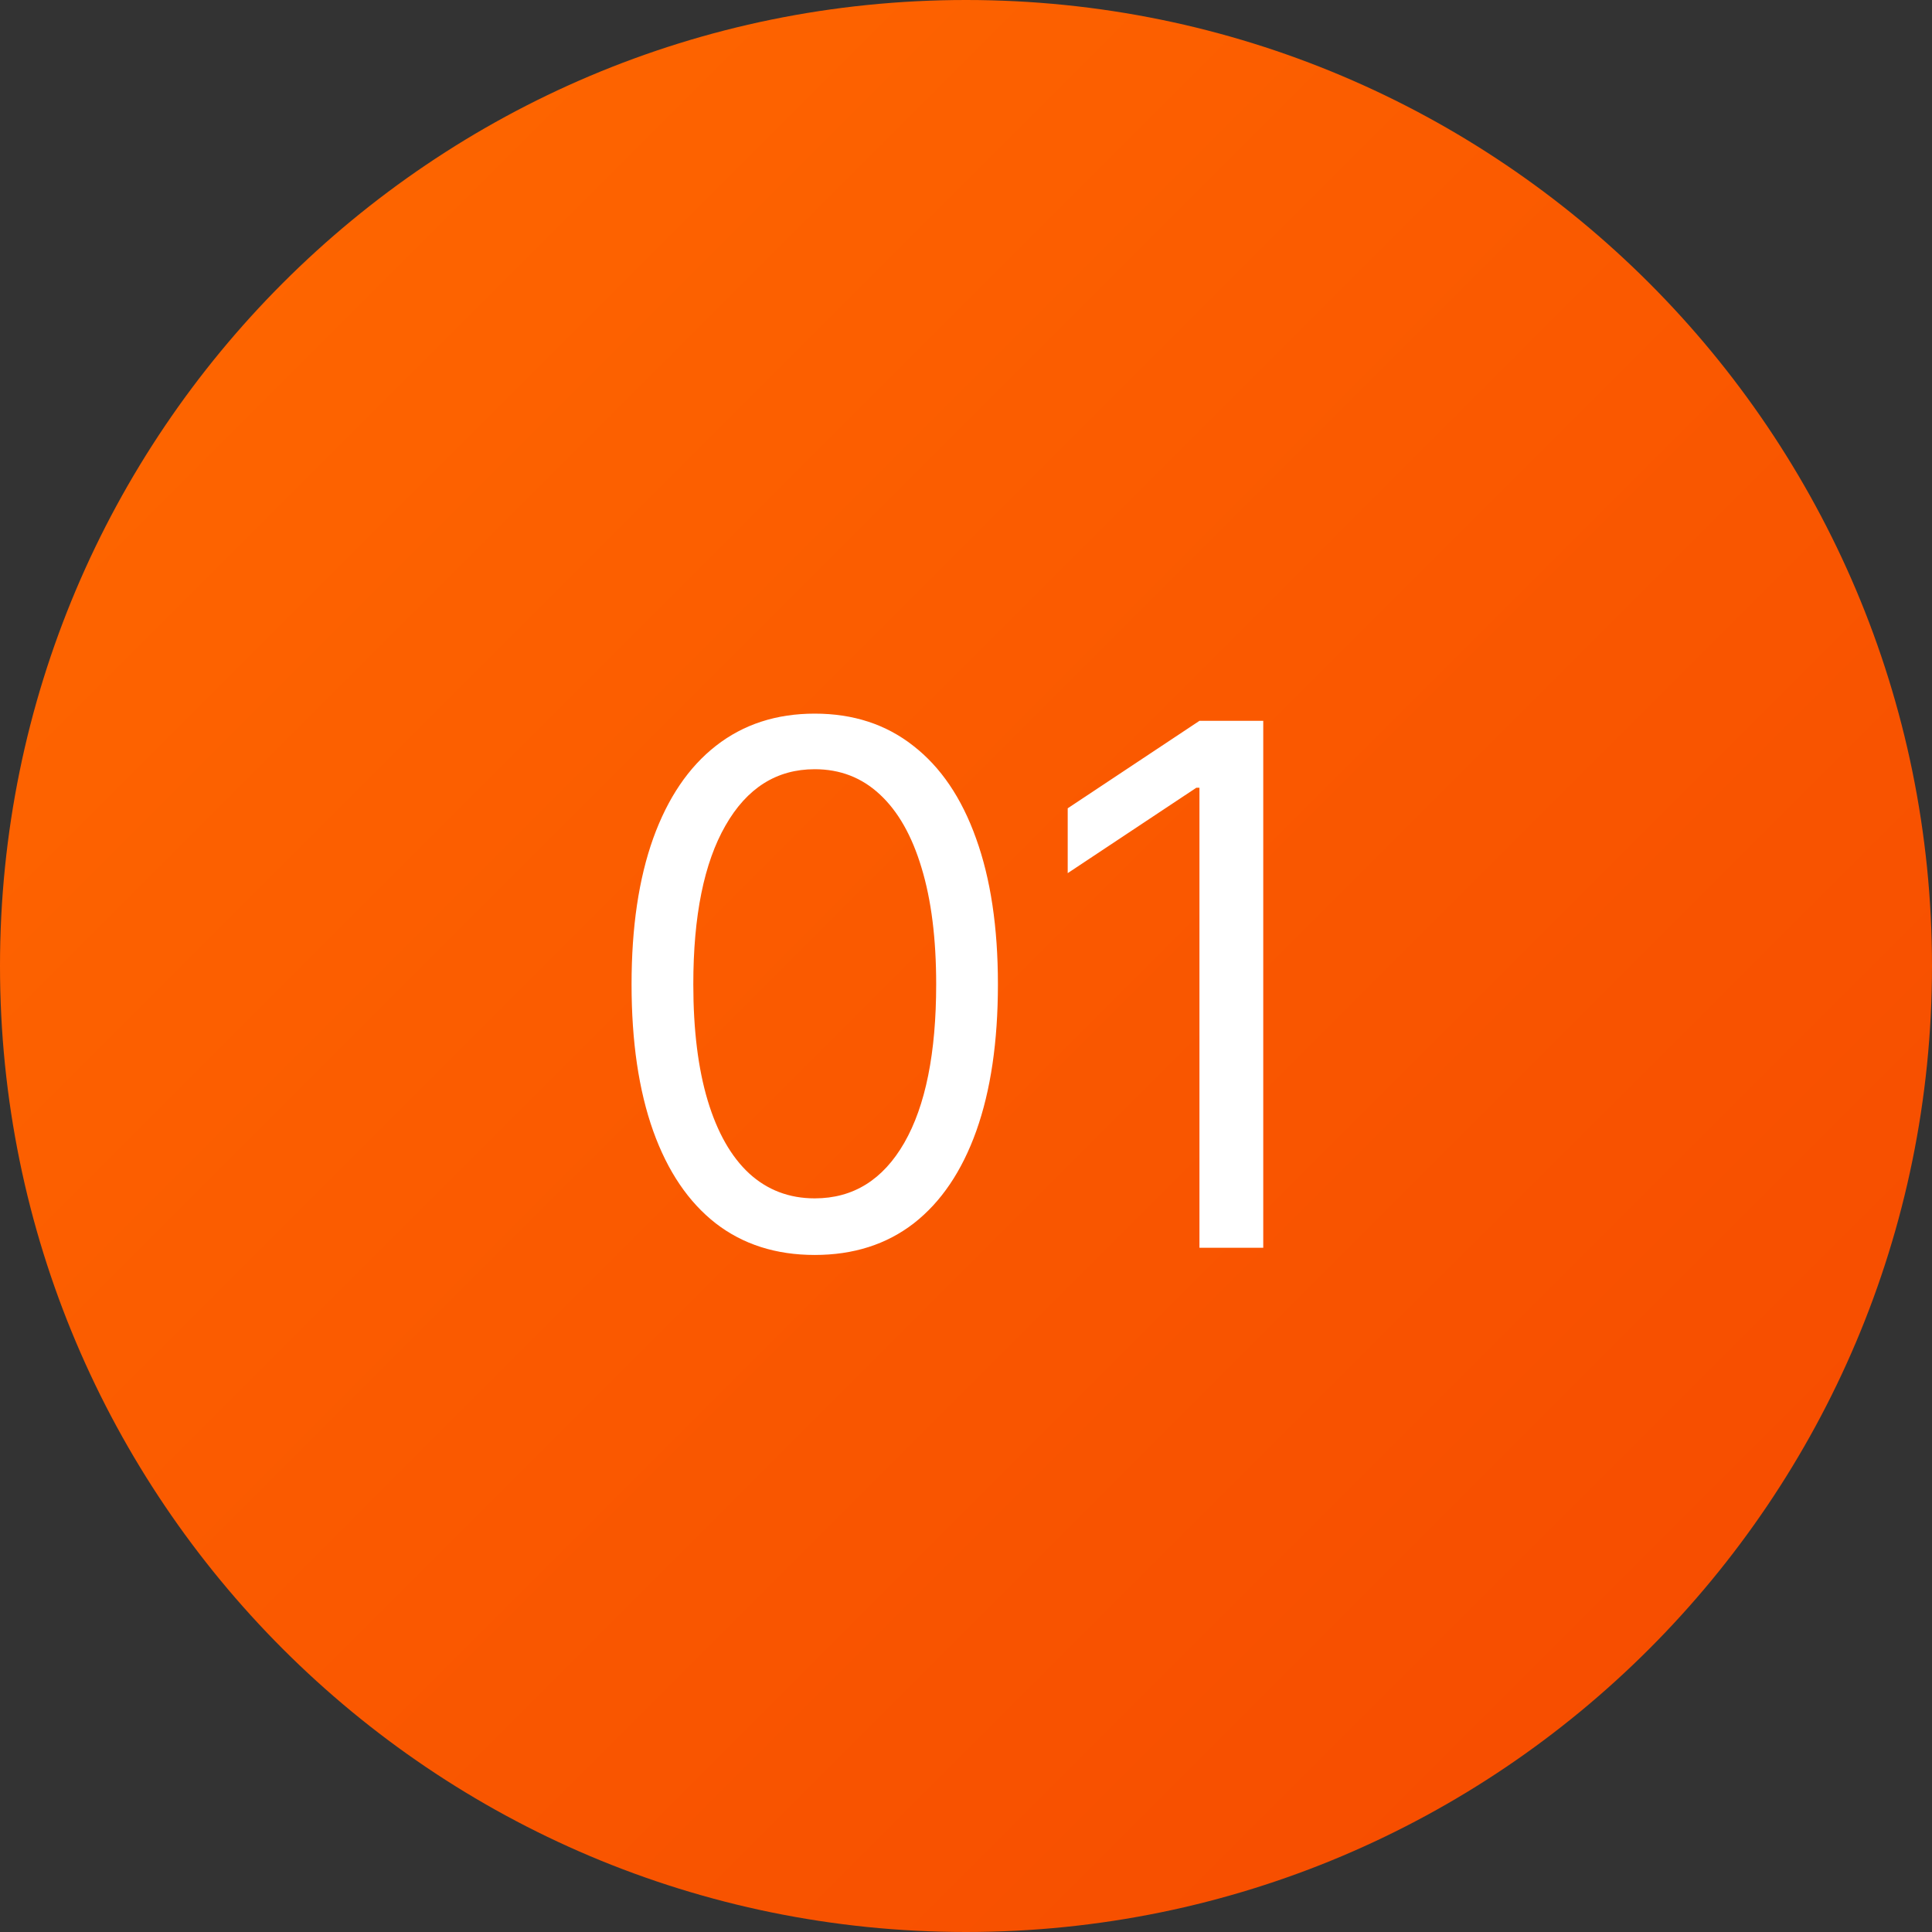 <svg xmlns="http://www.w3.org/2000/svg" width="48" height="48" viewBox="0 0 48 48" fill="none"><rect x="0" y="0" width="48" height="48" fill="#333333" stroke="none"/><path d="M0 24C0 10.745 10.745 0 24 0C37.255 0 48 10.745 48 24C48 37.255 37.255 48 24 48C10.745 48 0 37.255 0 24Z" fill="url(#paint0_linear_939_2815)"></path><path d="M20.242 31.179C19.279 31.179 18.459 30.917 17.781 30.393C17.104 29.864 16.586 29.099 16.228 28.098C15.87 27.092 15.691 25.878 15.691 24.454C15.691 23.04 15.87 21.832 16.228 20.83C16.59 19.825 17.11 19.058 17.788 18.529C18.47 17.996 19.288 17.73 20.242 17.73C21.197 17.73 22.013 17.996 22.69 18.529C23.372 19.058 23.892 19.825 24.25 20.83C24.612 21.832 24.793 23.04 24.793 24.454C24.793 25.878 24.614 27.092 24.256 28.098C23.898 29.099 23.381 29.864 22.703 30.393C22.026 30.917 21.205 31.179 20.242 31.179ZM20.242 29.773C21.197 29.773 21.938 29.312 22.467 28.392C22.995 27.472 23.259 26.159 23.259 24.454C23.259 23.321 23.138 22.356 22.895 21.559C22.656 20.762 22.311 20.155 21.859 19.737C21.412 19.32 20.873 19.111 20.242 19.111C19.296 19.111 18.557 19.577 18.024 20.511C17.491 21.44 17.225 22.754 17.225 24.454C17.225 25.588 17.345 26.551 17.583 27.344C17.822 28.136 18.165 28.739 18.612 29.153C19.064 29.566 19.607 29.773 20.242 29.773ZM31.385 17.909V31H29.8V19.571H29.723L26.527 21.693V20.082L29.8 17.909H31.385Z" fill="white"></path><defs><linearGradient id="paint0_linear_939_2815" x1="0" y1="0" x2="48" y2="48" gradientUnits="userSpaceOnUse"><stop stop-color="#FF6900"></stop><stop offset="1" stop-color="#F54900"></stop></linearGradient></defs></svg>